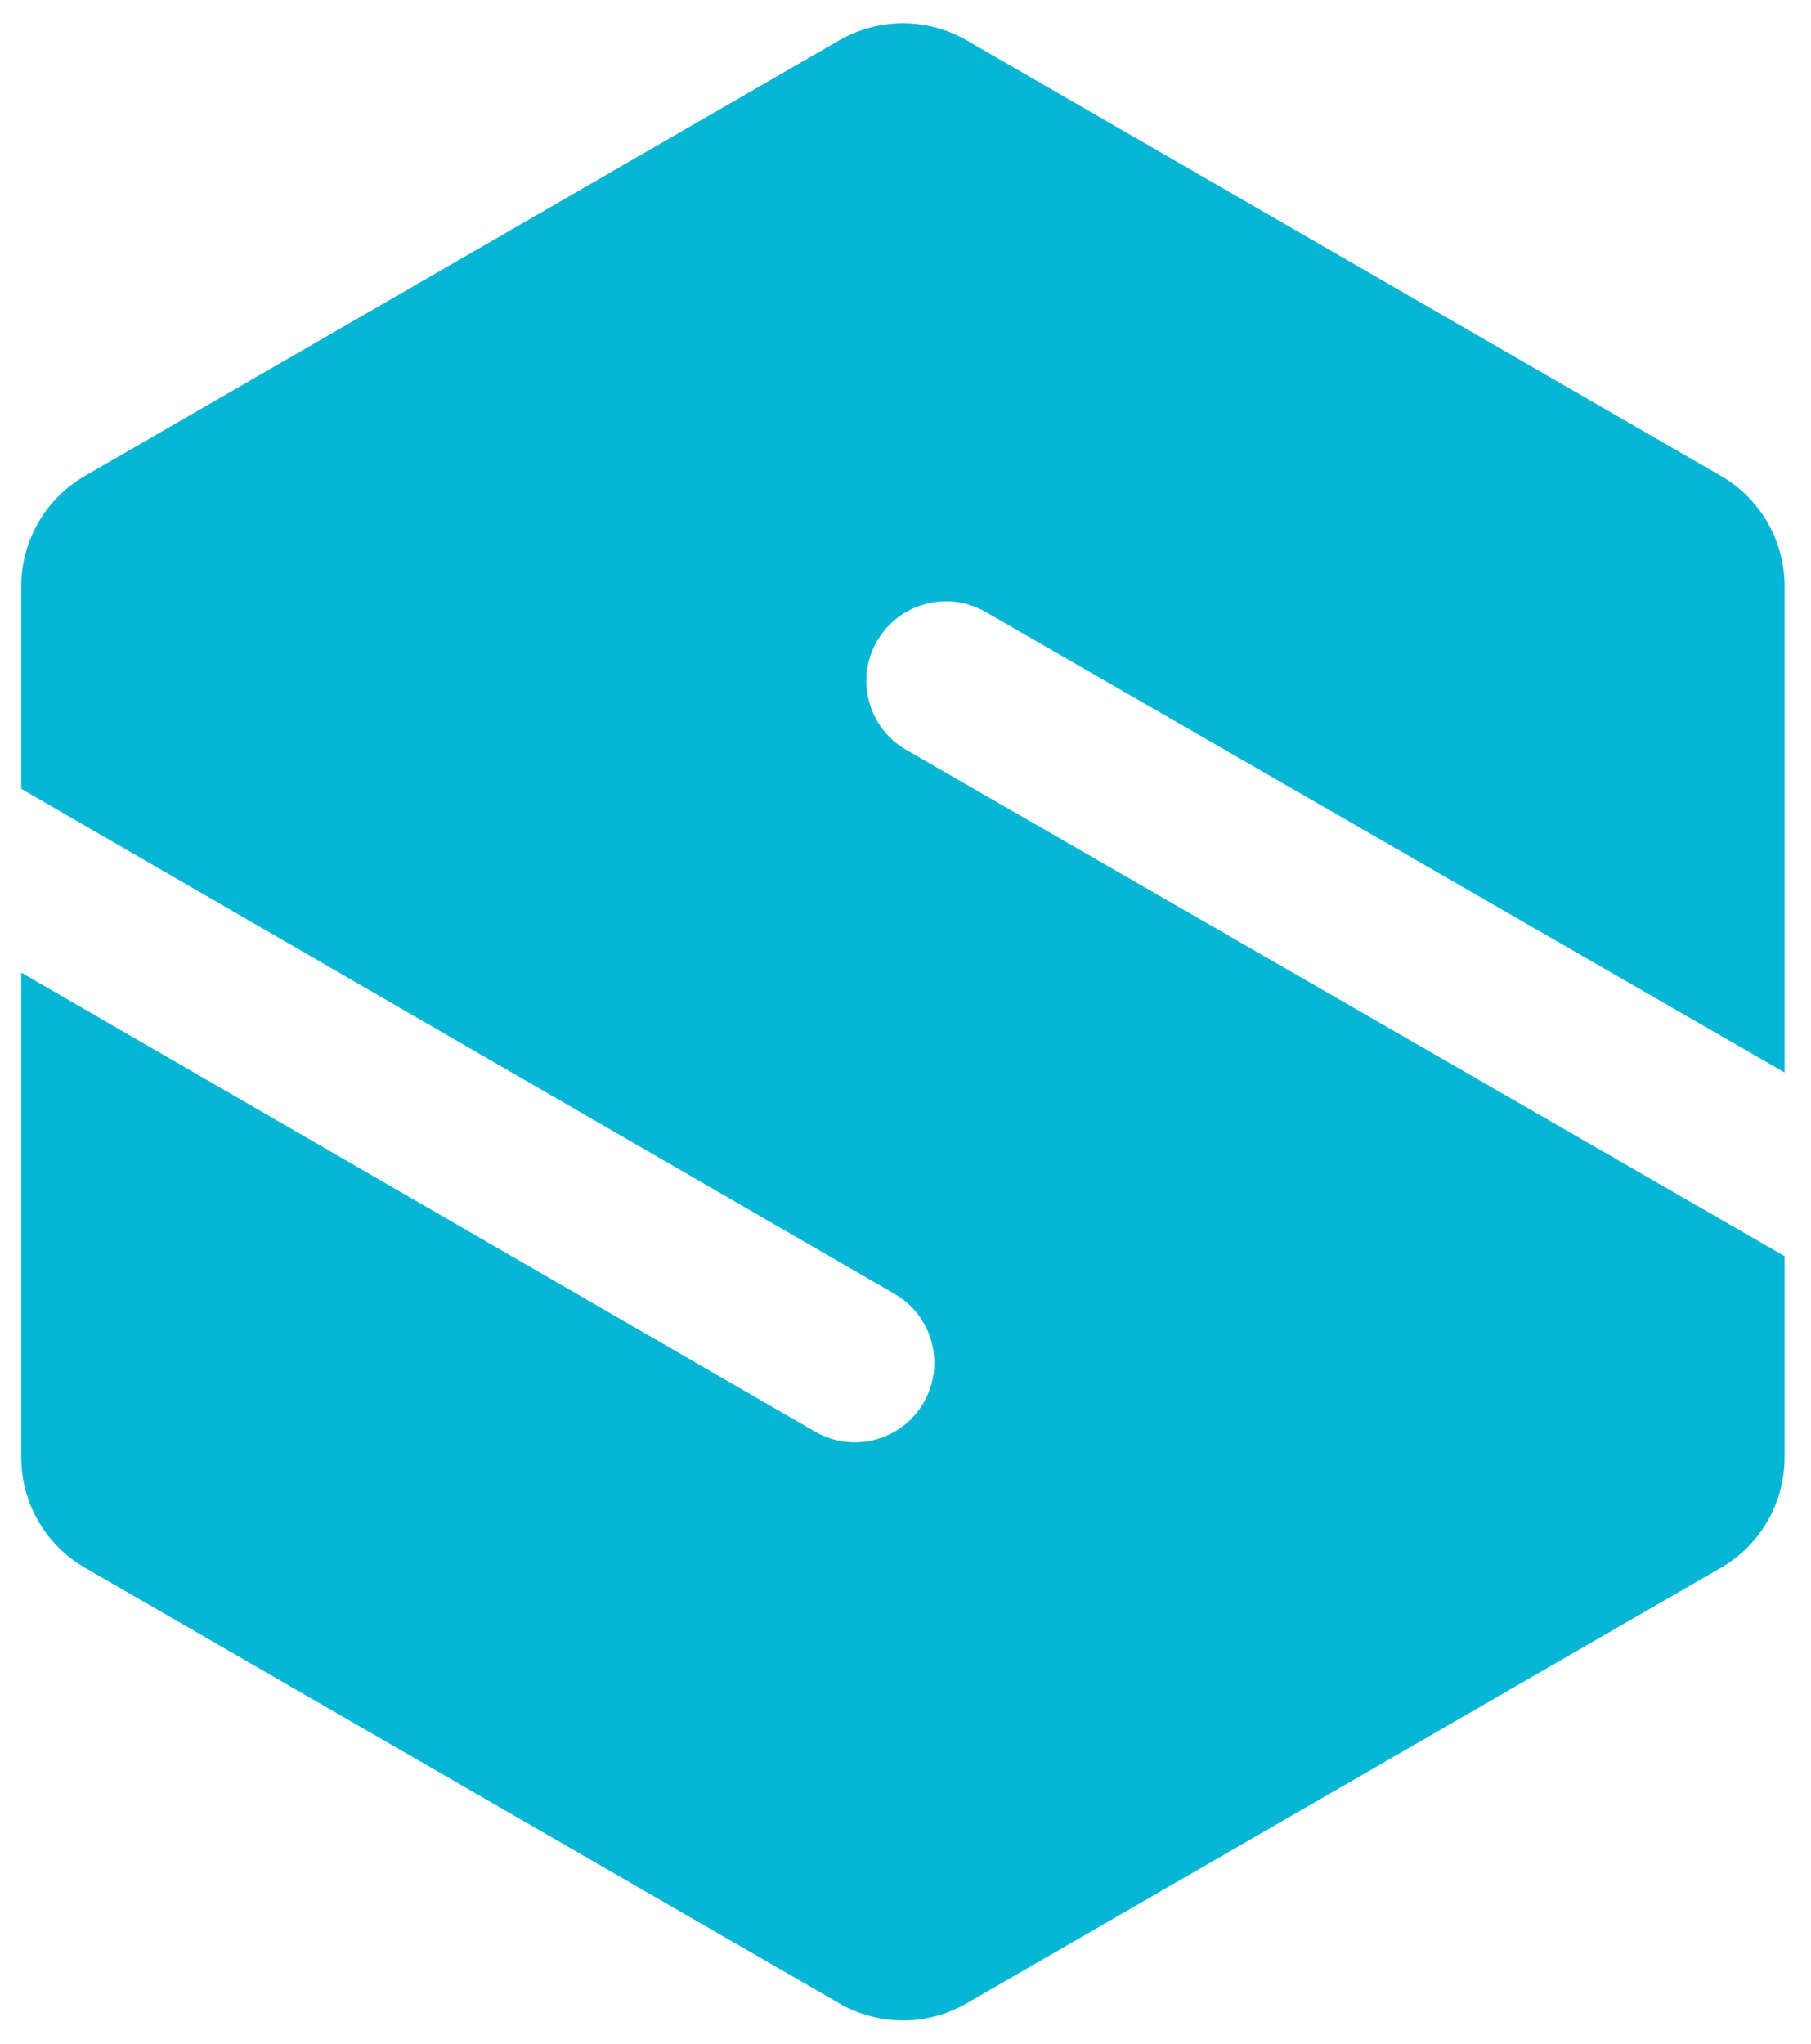 <svg width="39" height="44" viewBox="0 0 39 44" fill="none" xmlns="http://www.w3.org/2000/svg">
<path d="M18.075 0.867C18.922 0.378 19.967 0.378 20.815 0.867L37.061 10.247C37.909 10.736 38.431 11.641 38.431 12.62V23.091L21.225 13.175C20.405 12.703 19.358 12.985 18.886 13.804C18.413 14.624 18.695 15.671 19.514 16.143L38.431 27.045V31.38C38.431 32.359 37.909 33.264 37.061 33.753L20.815 43.133C19.967 43.622 18.922 43.622 18.075 43.133L1.828 33.753C0.98 33.264 0.458 32.359 0.458 31.38V20.941L17.551 30.823C18.37 31.297 19.418 31.017 19.891 30.198C20.364 29.379 20.084 28.331 19.265 27.858L0.458 16.984V12.62C0.458 11.641 0.98 10.736 1.828 10.247L18.075 0.867Z" fill="#06B6D4"/>
</svg>
